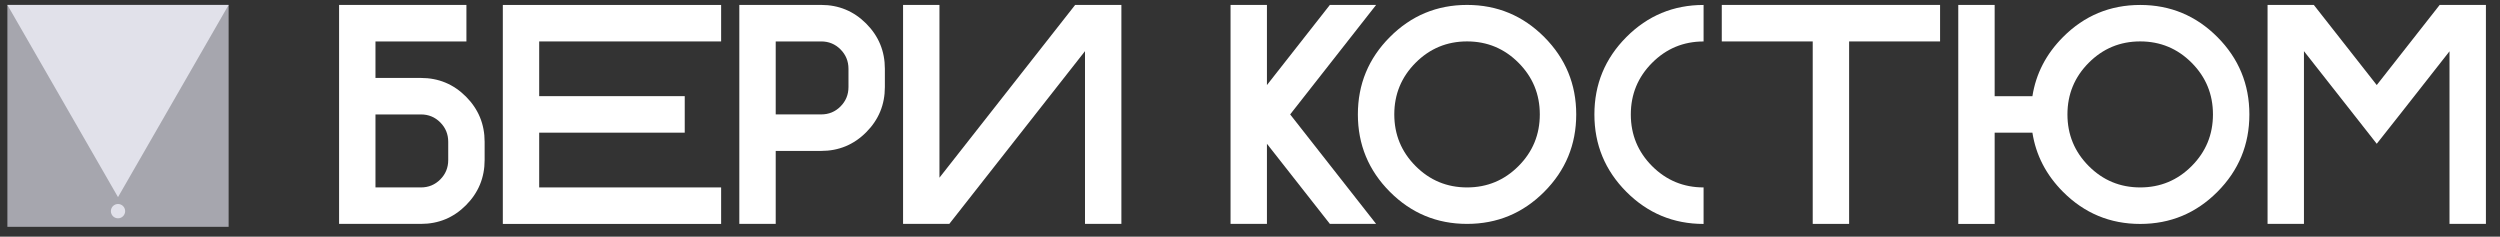 <?xml version="1.0" encoding="UTF-8"?> <svg xmlns="http://www.w3.org/2000/svg" width="169" height="16" viewBox="0 0 169 16" fill="none"><rect x="0" y="0" width="169" height="16" fill="#333333" stroke="none"/><path d="M15.455 0.333H0.5V15.333H15.455V0.333Z" fill="#A6A6AE"></path><path d="M7.977 13.325L4.239 6.829L0.5 0.333H7.977H15.455L11.716 6.829L7.977 13.325Z" fill="#E1E1EA"></path><path d="M7.978 14.758C8.244 14.758 8.46 14.541 8.46 14.274C8.46 14.006 8.244 13.79 7.978 13.79C7.712 13.79 7.496 14.006 7.496 14.274C7.496 14.541 7.712 14.758 7.978 14.758Z" fill="#E1E1EA"></path><path d="M32.761 10.818C32.761 12.011 32.34 13.028 31.5 13.872C30.661 14.715 29.645 15.135 28.456 15.135H22.922V0.333H31.53V2.801H25.382V5.269H28.456C29.645 5.269 30.661 5.69 31.5 6.532C32.34 7.376 32.761 8.393 32.761 9.586V10.818ZM28.456 12.67C28.969 12.67 29.404 12.49 29.763 12.13C30.121 11.77 30.3 11.333 30.3 10.82V9.586C30.3 9.073 30.121 8.636 29.763 8.276C29.404 7.915 28.968 7.736 28.456 7.736H25.382V12.67H28.456Z" fill="white"></path><path d="M48.748 0.333V2.801H36.449V6.5H46.288V8.968H36.449V12.67H48.748V15.137H33.991V0.335H48.748V0.333Z" fill="white"></path><path d="M55.513 0.333C56.702 0.333 57.717 0.755 58.557 1.597C59.397 2.441 59.817 3.458 59.817 4.651V5.885C59.817 7.077 59.397 8.095 58.557 8.938C57.717 9.782 56.702 10.202 55.513 10.202H52.438V15.135H49.978V0.333H55.513ZM57.357 4.651C57.357 4.137 57.178 3.701 56.819 3.34C56.461 2.98 56.024 2.801 55.513 2.801H52.438V7.734H55.513C56.026 7.734 56.461 7.555 56.819 7.195C57.178 6.835 57.357 6.398 57.357 5.885V4.651Z" fill="white"></path><path d="M75.806 0.333V15.135H73.346V3.458L64.173 15.135H61.047V0.333H63.507V12.011L72.68 0.333H75.806Z" fill="white"></path><path d="M85.645 9.719V15.135H83.185V0.333H85.645V5.75L89.899 0.333H93.025L87.215 7.734L93.025 15.135H89.899L85.645 9.719Z" fill="white"></path><path d="M99.173 15.135C97.136 15.135 95.399 14.413 93.956 12.966C92.515 11.52 91.792 9.776 91.792 7.734C91.792 5.692 92.513 3.949 93.956 2.502C95.397 1.056 97.136 0.333 99.173 0.333C101.209 0.333 102.947 1.056 104.39 2.502C105.831 3.949 106.553 5.692 106.553 7.734C106.553 9.776 105.833 11.52 104.39 12.966C102.949 14.413 101.209 15.135 99.173 15.135ZM99.173 12.67C100.532 12.67 101.693 12.188 102.652 11.225C103.612 10.262 104.091 9.099 104.091 7.734C104.091 6.37 103.612 5.207 102.652 4.244C101.693 3.281 100.532 2.799 99.173 2.799C97.814 2.799 96.653 3.281 95.694 4.244C94.734 5.207 94.254 6.37 94.254 7.734C94.254 9.099 94.734 10.262 95.694 11.225C96.653 12.188 97.814 12.67 99.173 12.67Z" fill="white"></path><path d="M115.162 12.67V15.138C113.125 15.138 111.387 14.415 109.944 12.969C108.503 11.522 107.781 9.779 107.781 7.737C107.781 5.694 108.502 3.951 109.944 2.504C111.385 1.058 113.125 0.335 115.162 0.335V2.803C113.803 2.803 112.642 3.285 111.682 4.248C110.723 5.211 110.243 6.374 110.243 7.738C110.243 9.103 110.723 10.266 111.682 11.229C112.642 12.188 113.801 12.67 115.162 12.67Z" fill="white"></path><path d="M131.149 0.333V2.801H125V15.135H122.54V2.801H116.392V0.333H131.149Z" fill="white"></path><path d="M137.391 6.503C137.63 4.981 138.32 3.649 139.461 2.504C140.902 1.058 142.641 0.335 144.678 0.335C146.714 0.335 148.452 1.058 149.895 2.504C151.336 3.951 152.058 5.694 152.058 7.737C152.058 9.779 151.338 11.522 149.895 12.969C148.454 14.415 146.714 15.138 144.678 15.138C142.641 15.138 140.904 14.415 139.461 12.969C138.32 11.824 137.63 10.492 137.391 8.97H134.839V15.138H132.379V0.335H134.839V6.503H137.391ZM144.678 12.67C146.037 12.67 147.198 12.188 148.157 11.225C149.117 10.262 149.596 9.099 149.596 7.735C149.596 6.37 149.117 5.207 148.157 4.244C147.198 3.281 146.037 2.799 144.678 2.799C143.319 2.799 142.158 3.281 141.199 4.244C140.239 5.207 139.759 6.37 139.759 7.735C139.759 9.099 140.239 10.262 141.199 11.225C142.158 12.188 143.317 12.67 144.678 12.67Z" fill="white"></path><path d="M155.747 3.458V15.135H153.287V0.333H156.414L160.668 5.75L164.922 0.333H168.048V15.135H165.586V3.469L162.236 7.734L160.668 9.719L159.109 7.734L155.747 3.458Z" fill="white"></path></svg> 
